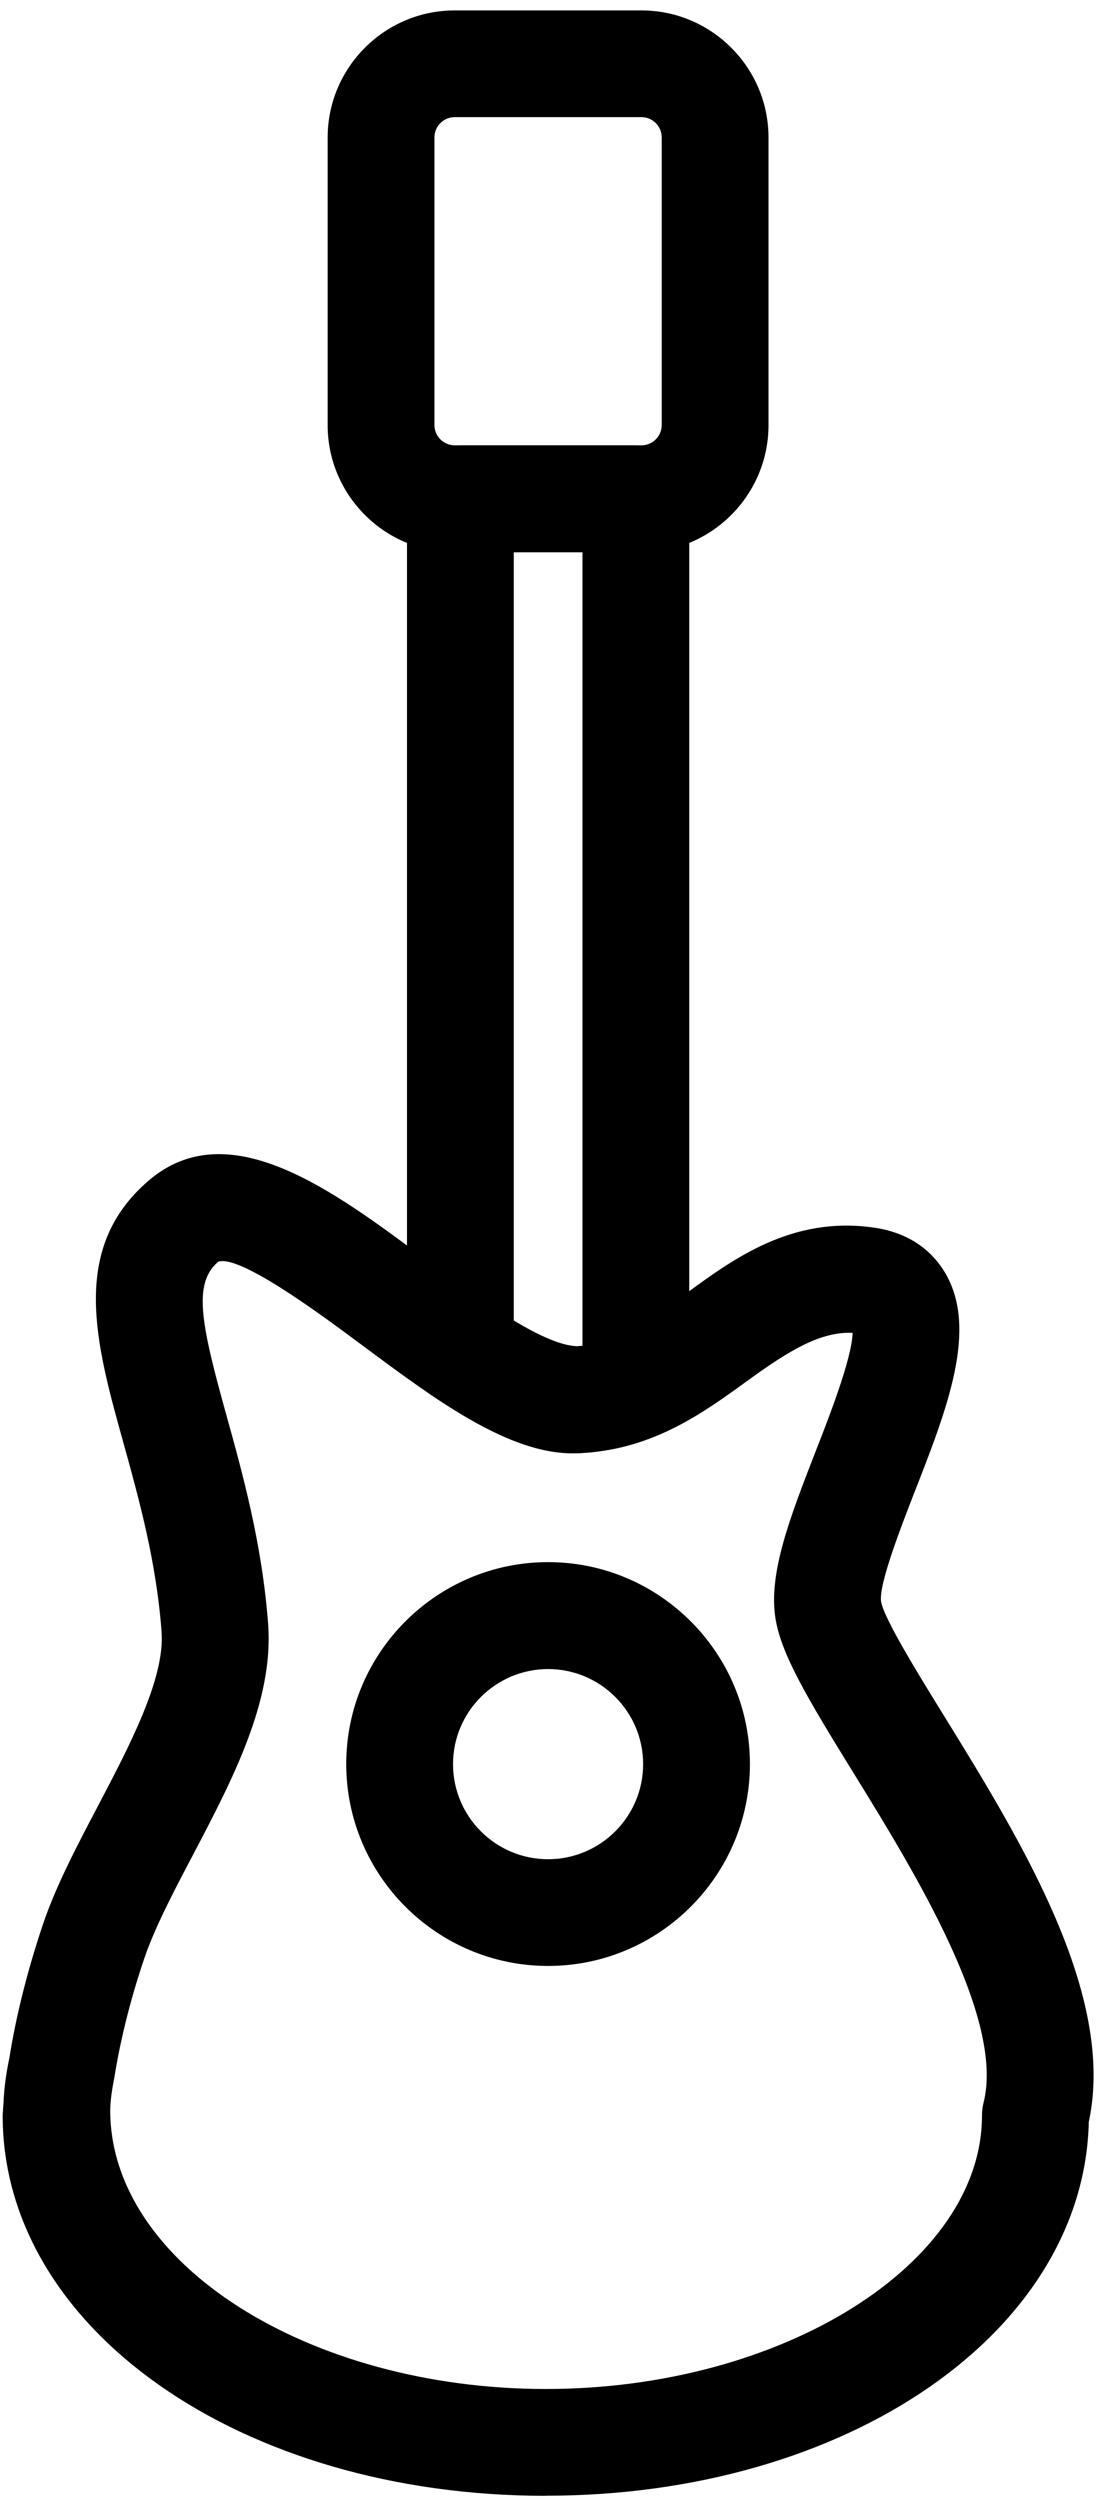 <?xml version="1.0" encoding="UTF-8"?> <svg xmlns="http://www.w3.org/2000/svg" width="103" height="234" viewBox="0 0 103 234" fill="none"> <path d="M51.1 233.625C22.58 233.625 0.25 217.995 0.25 198.025C0.25 197.885 0.32 196.965 0.33 196.825C0.38 195.565 0.56 194.115 0.87 192.685C1.5 188.695 2.59 184.375 4.04 180.075C5.25 176.505 7.24 172.725 9.17 169.055C12.11 163.455 15.45 157.115 15.13 152.775C14.65 146.205 13.01 140.305 11.57 135.105C8.96 125.745 6.5 116.915 13.88 110.545C21.36 104.085 31.15 111.395 39.79 117.835C44.54 121.375 50.83 125.975 54.09 126.015C57.72 125.805 60.72 123.635 64.19 121.115C68.63 117.875 74.09 113.815 81.78 114.905C85.59 115.435 87.54 117.515 88.51 119.165C91.59 124.415 88.71 131.805 85.66 139.605C84.39 142.865 82.27 148.305 82.5 149.905C82.76 151.505 86.03 156.785 88.41 160.635C95.6 172.295 104.51 186.745 101.95 198.625C101.51 218.295 79.34 233.615 51.12 233.615L51.1 233.625ZM20.82 118.055C20.67 118.055 20.55 118.055 20.43 118.105C18.06 120.155 18.8 123.845 21.19 132.435C22.68 137.805 24.55 144.485 25.11 152.065C25.63 159.255 21.76 166.605 18.02 173.725C16.19 177.195 14.48 180.475 13.52 183.295C12.24 187.065 11.29 190.835 10.7 194.505C10.48 195.635 10.35 196.525 10.32 197.455C10.26 211.905 28.97 223.625 51.11 223.625C73.25 223.625 91.95 211.905 91.95 198.025C91.95 197.615 92 197.205 92.1 196.805C94.09 188.915 85.54 175.065 79.88 165.895C75.62 158.995 73.18 154.915 72.62 151.545C71.92 147.305 73.97 142.055 76.33 135.965C77.57 132.815 79.75 127.235 79.84 124.765C76.88 124.625 73.96 126.365 70.06 129.195C65.92 132.205 61.23 135.615 54.66 135.995C48.26 136.615 41.1 131.265 33.82 125.855C30.34 123.265 23.32 118.045 20.82 118.045V118.055Z" fill="black"></path> <path d="M60.06 51.695H42.58C36.02 51.695 30.68 46.355 30.68 39.795V12.875C30.68 6.315 36.02 0.975 42.58 0.975H60.06C66.62 0.975 71.96 6.315 71.96 12.875V39.795C71.96 46.355 66.62 51.695 60.06 51.695ZM42.58 10.965C41.53 10.965 40.68 11.815 40.68 12.865V39.785C40.68 40.835 41.53 41.685 42.58 41.685H60.06C61.11 41.685 61.96 40.835 61.96 39.785V12.865C61.96 11.815 61.11 10.965 60.06 10.965H42.58Z" fill="black"></path> <path d="M51.32 184.025C40.9 184.025 32.42 175.545 32.42 165.125C32.42 154.705 40.9 146.225 51.32 146.225C61.74 146.225 70.22 154.705 70.22 165.125C70.22 175.545 61.74 184.025 51.32 184.025ZM51.32 156.235C46.42 156.235 42.42 160.225 42.42 165.135C42.42 170.045 46.41 174.035 51.32 174.035C56.23 174.035 60.22 170.045 60.22 165.135C60.22 160.225 56.23 156.235 51.32 156.235Z" fill="black"></path> <path d="M53.95 136.025C49.16 136.025 44.389 133.275 40.319 130.535C38.94 129.605 38.109 128.045 38.109 126.385V46.685C38.109 43.925 40.349 41.685 43.109 41.685H59.539C62.299 41.685 64.539 43.925 64.539 46.685V129.715C64.539 131.745 63.309 133.585 61.419 134.345C60.599 134.675 59.759 134.965 58.899 135.225C57.519 135.595 56.189 135.925 54.659 136.005C54.429 136.025 54.179 136.025 53.95 136.025ZM48.109 123.655C51.439 125.655 53.09 126.045 54.08 126.025C54.16 126.025 54.369 125.995 54.539 125.975V51.685H48.109V123.645V123.655Z" fill="black"></path> </svg> 